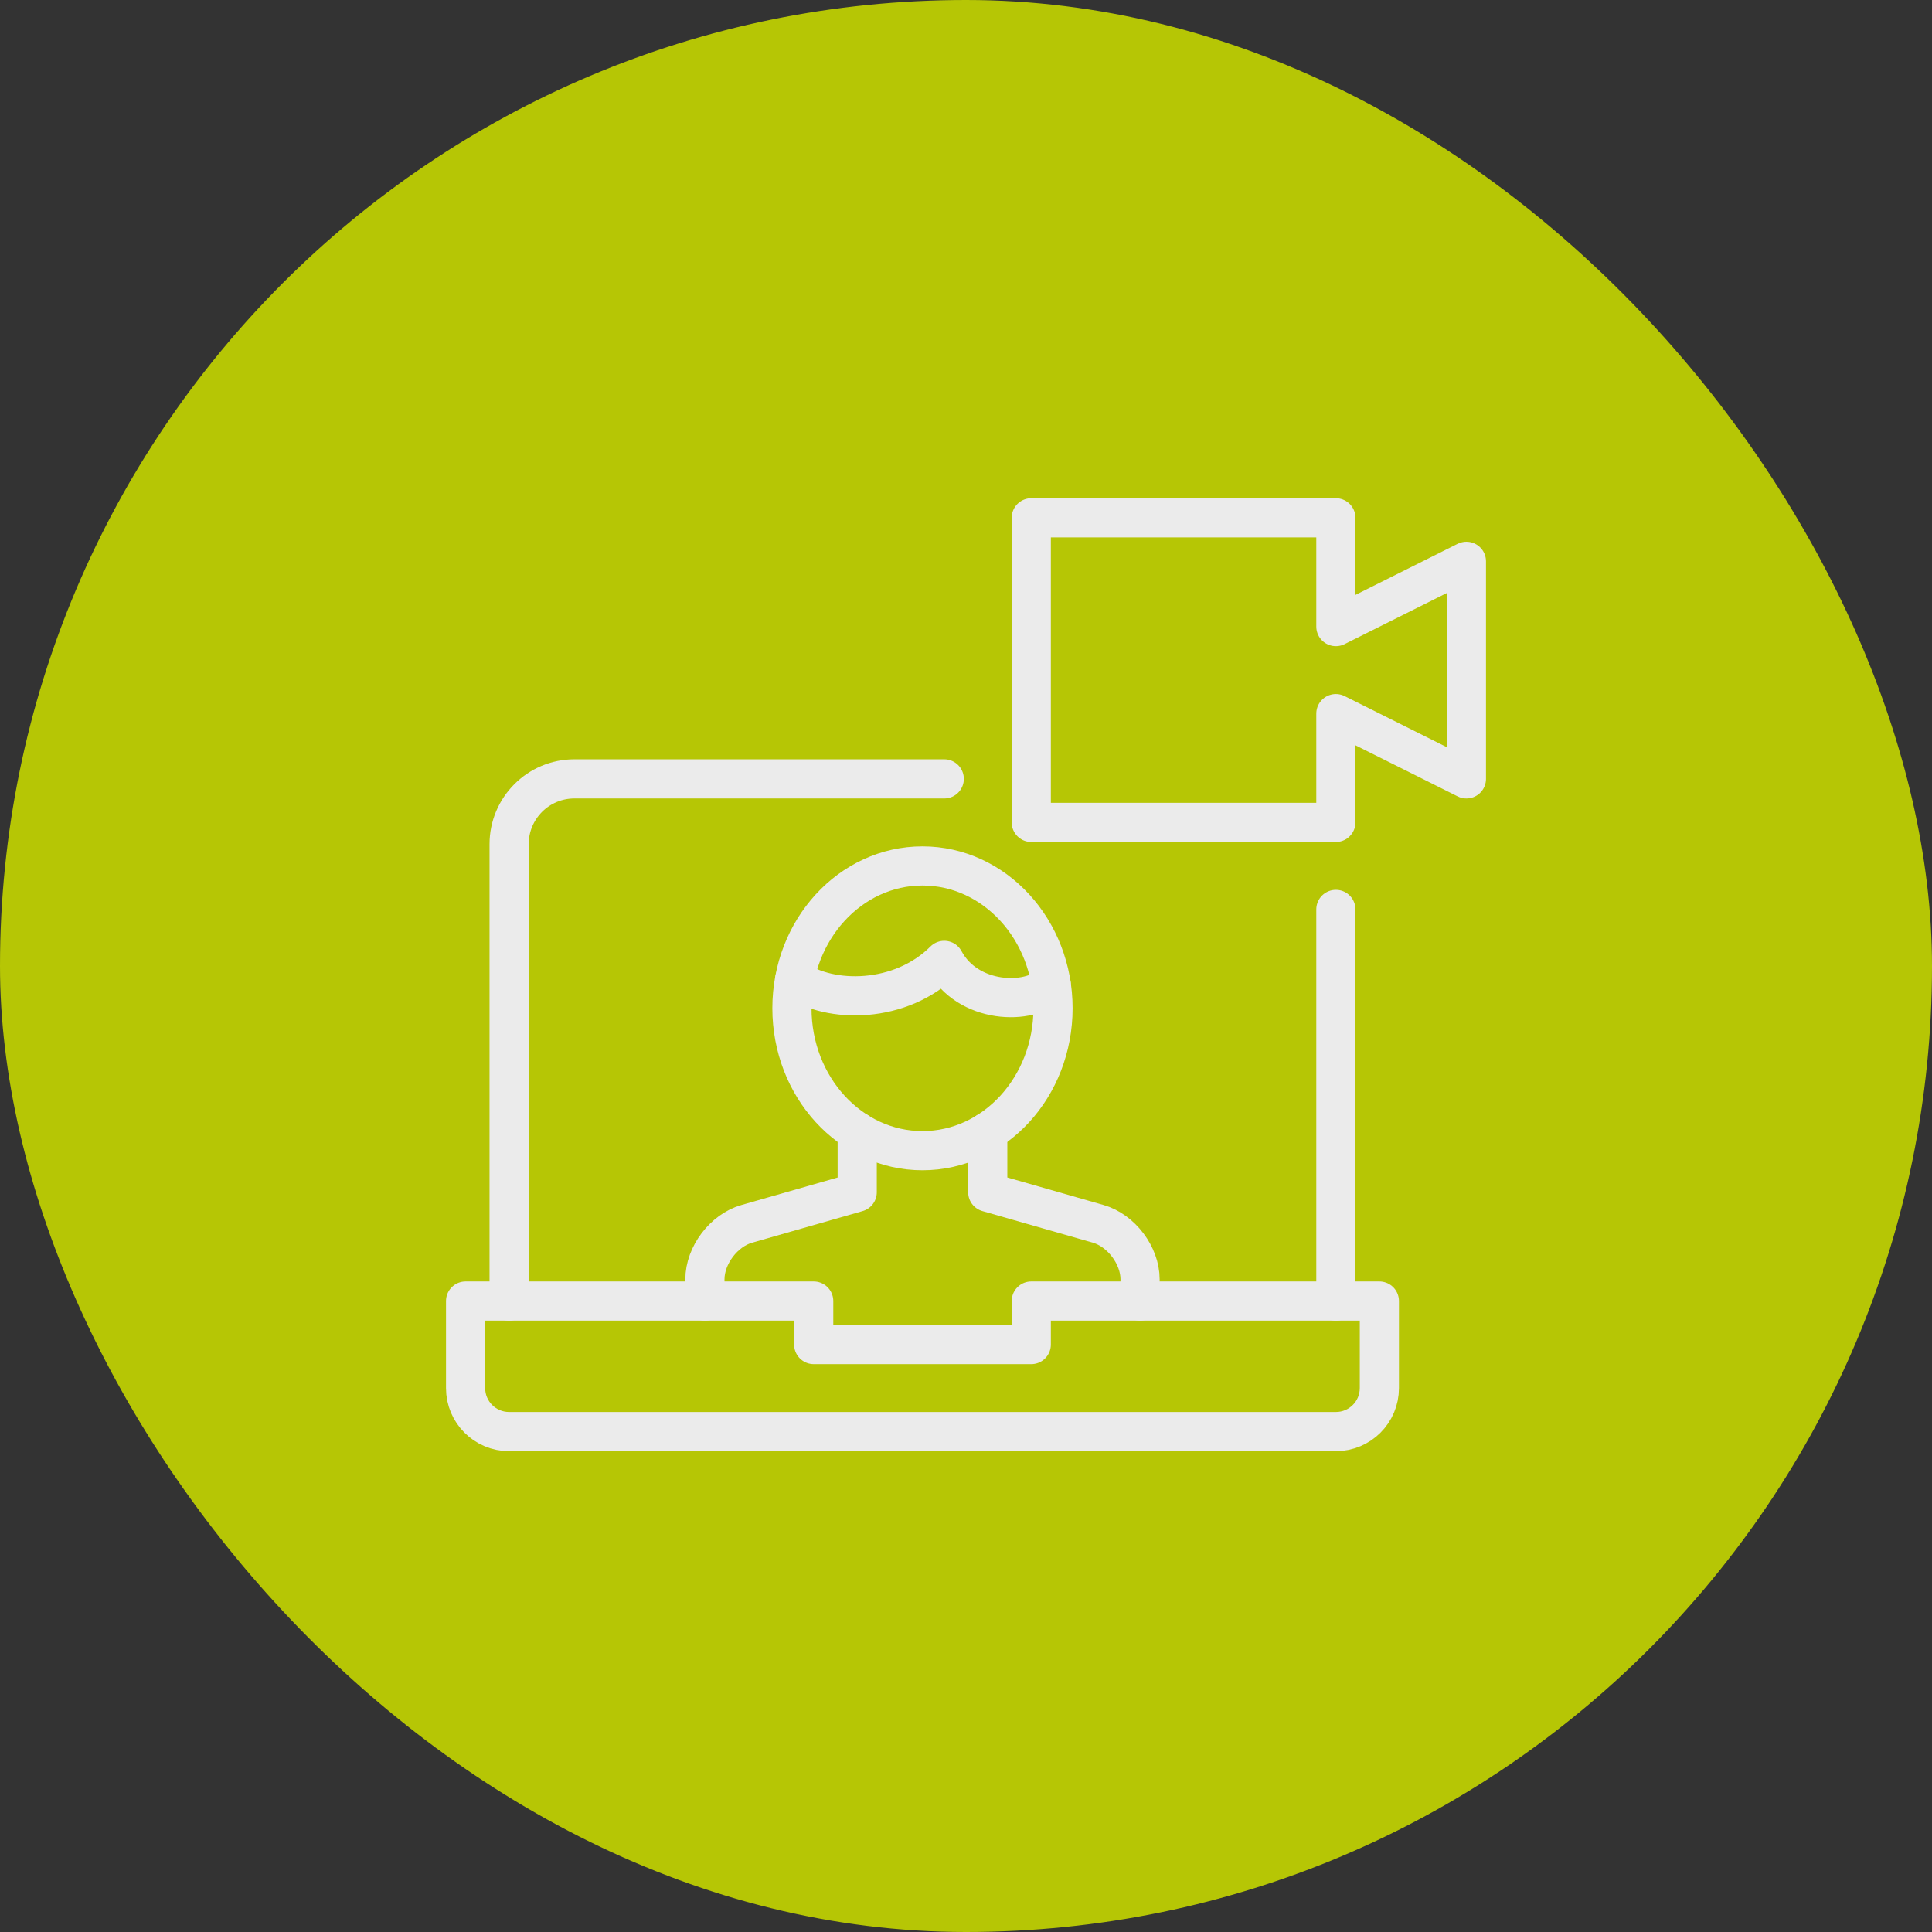 <?xml version="1.0" encoding="UTF-8"?>
<svg width="74px" height="74px" viewBox="0 0 74 74" version="1.1" xmlns="http://www.w3.org/2000/svg" xmlns:xlink="http://www.w3.org/1999/xlink">
    <rect x="0" y="0" width="74" height="74" fill="#333333" stroke="none"/>
    <!-- Generator: sketchtool 53.2 (72643) - https://sketchapp.com -->
    <title>7198C61A-439C-4C9B-9AA5-1C8AF896941C</title>
    <desc>Created with sketchtool.</desc>
    <g id="Page-1" stroke="none" stroke-width="1" fill="none" fill-rule="evenodd" opacity="0.9">
        <g id="GoTo.com---homepage---desktop" transform="translate(-735, -921)">
            <g id="Content-#5-Copy" transform="translate(-62, 639)">
                <g id="Copy" transform="translate(797, 110)">
                    <g id="Group-5" transform="translate(0, 172)">
                        <g id="Meetings-Icon">
                            <rect id="Icon2-Copy" fill="#C4D600" x="0" y="0" width="74" height="74" rx="37"></rect>
                            <g transform="translate(17, 19)" stroke="#FFFFFF" stroke-linecap="round" stroke-linejoin="round" stroke-width="1.5">
                                <polygon id="Stroke-7419" points="34.167 12.5 22.5 12.5 22.5 0.833 34.167 0.833 34.167 5 39.167 2.5 39.167 10.833 34.167 8.333"></polygon>
                                <path d="M10,30.833 L10,30 C10,29.083 10.722,28.128 11.602,27.877 L15.833,26.667 L15.833,24.342" id="Stroke-7420"></path>
                                <path d="M20.833,24.341 L20.833,26.666 L25.063,27.876 C25.945,28.128 26.667,29.084 26.667,29.999 L26.667,30.832" id="Stroke-7421"></path>
                                <path d="M23.333,19.617 C23.333,22.631 21.093,25.073 18.333,25.073 C15.572,25.073 13.333,22.631 13.333,19.617 C13.333,16.608 15.572,14.168 18.333,14.168 C21.093,14.168 23.333,16.608 23.333,19.617 L23.333,19.617 Z" id="Stroke-7422"></path>
                                <path d="M23.263,18.688 C22.43,19.521 20.065,19.456 19.167,17.785 C17.5,19.451 14.792,19.451 13.443,18.5" id="Stroke-7423"></path>
                                <path d="M34.167,15.833 L34.167,30.833" id="Stroke-7424"></path>
                                <path d="M2.5,30.833 L2.5,13.333 C2.5,11.953 3.62,10.833 5,10.833 L19.167,10.833" id="Stroke-7425"></path>
                                <path d="M22.5,30.833 L22.5,32.5 L14.167,32.5 L14.167,30.833 L0.833,30.833 L0.833,34.167 C0.833,35.088 1.58,35.833 2.5,35.833 L34.167,35.833 C35.088,35.833 35.833,35.088 35.833,34.167 L35.833,30.833 L22.5,30.833 L22.5,30.833 Z" id="Stroke-7426"></path>
                            </g>
                        </g>
                    </g>
                </g>
            </g>
        </g>
    </g>
</svg>
